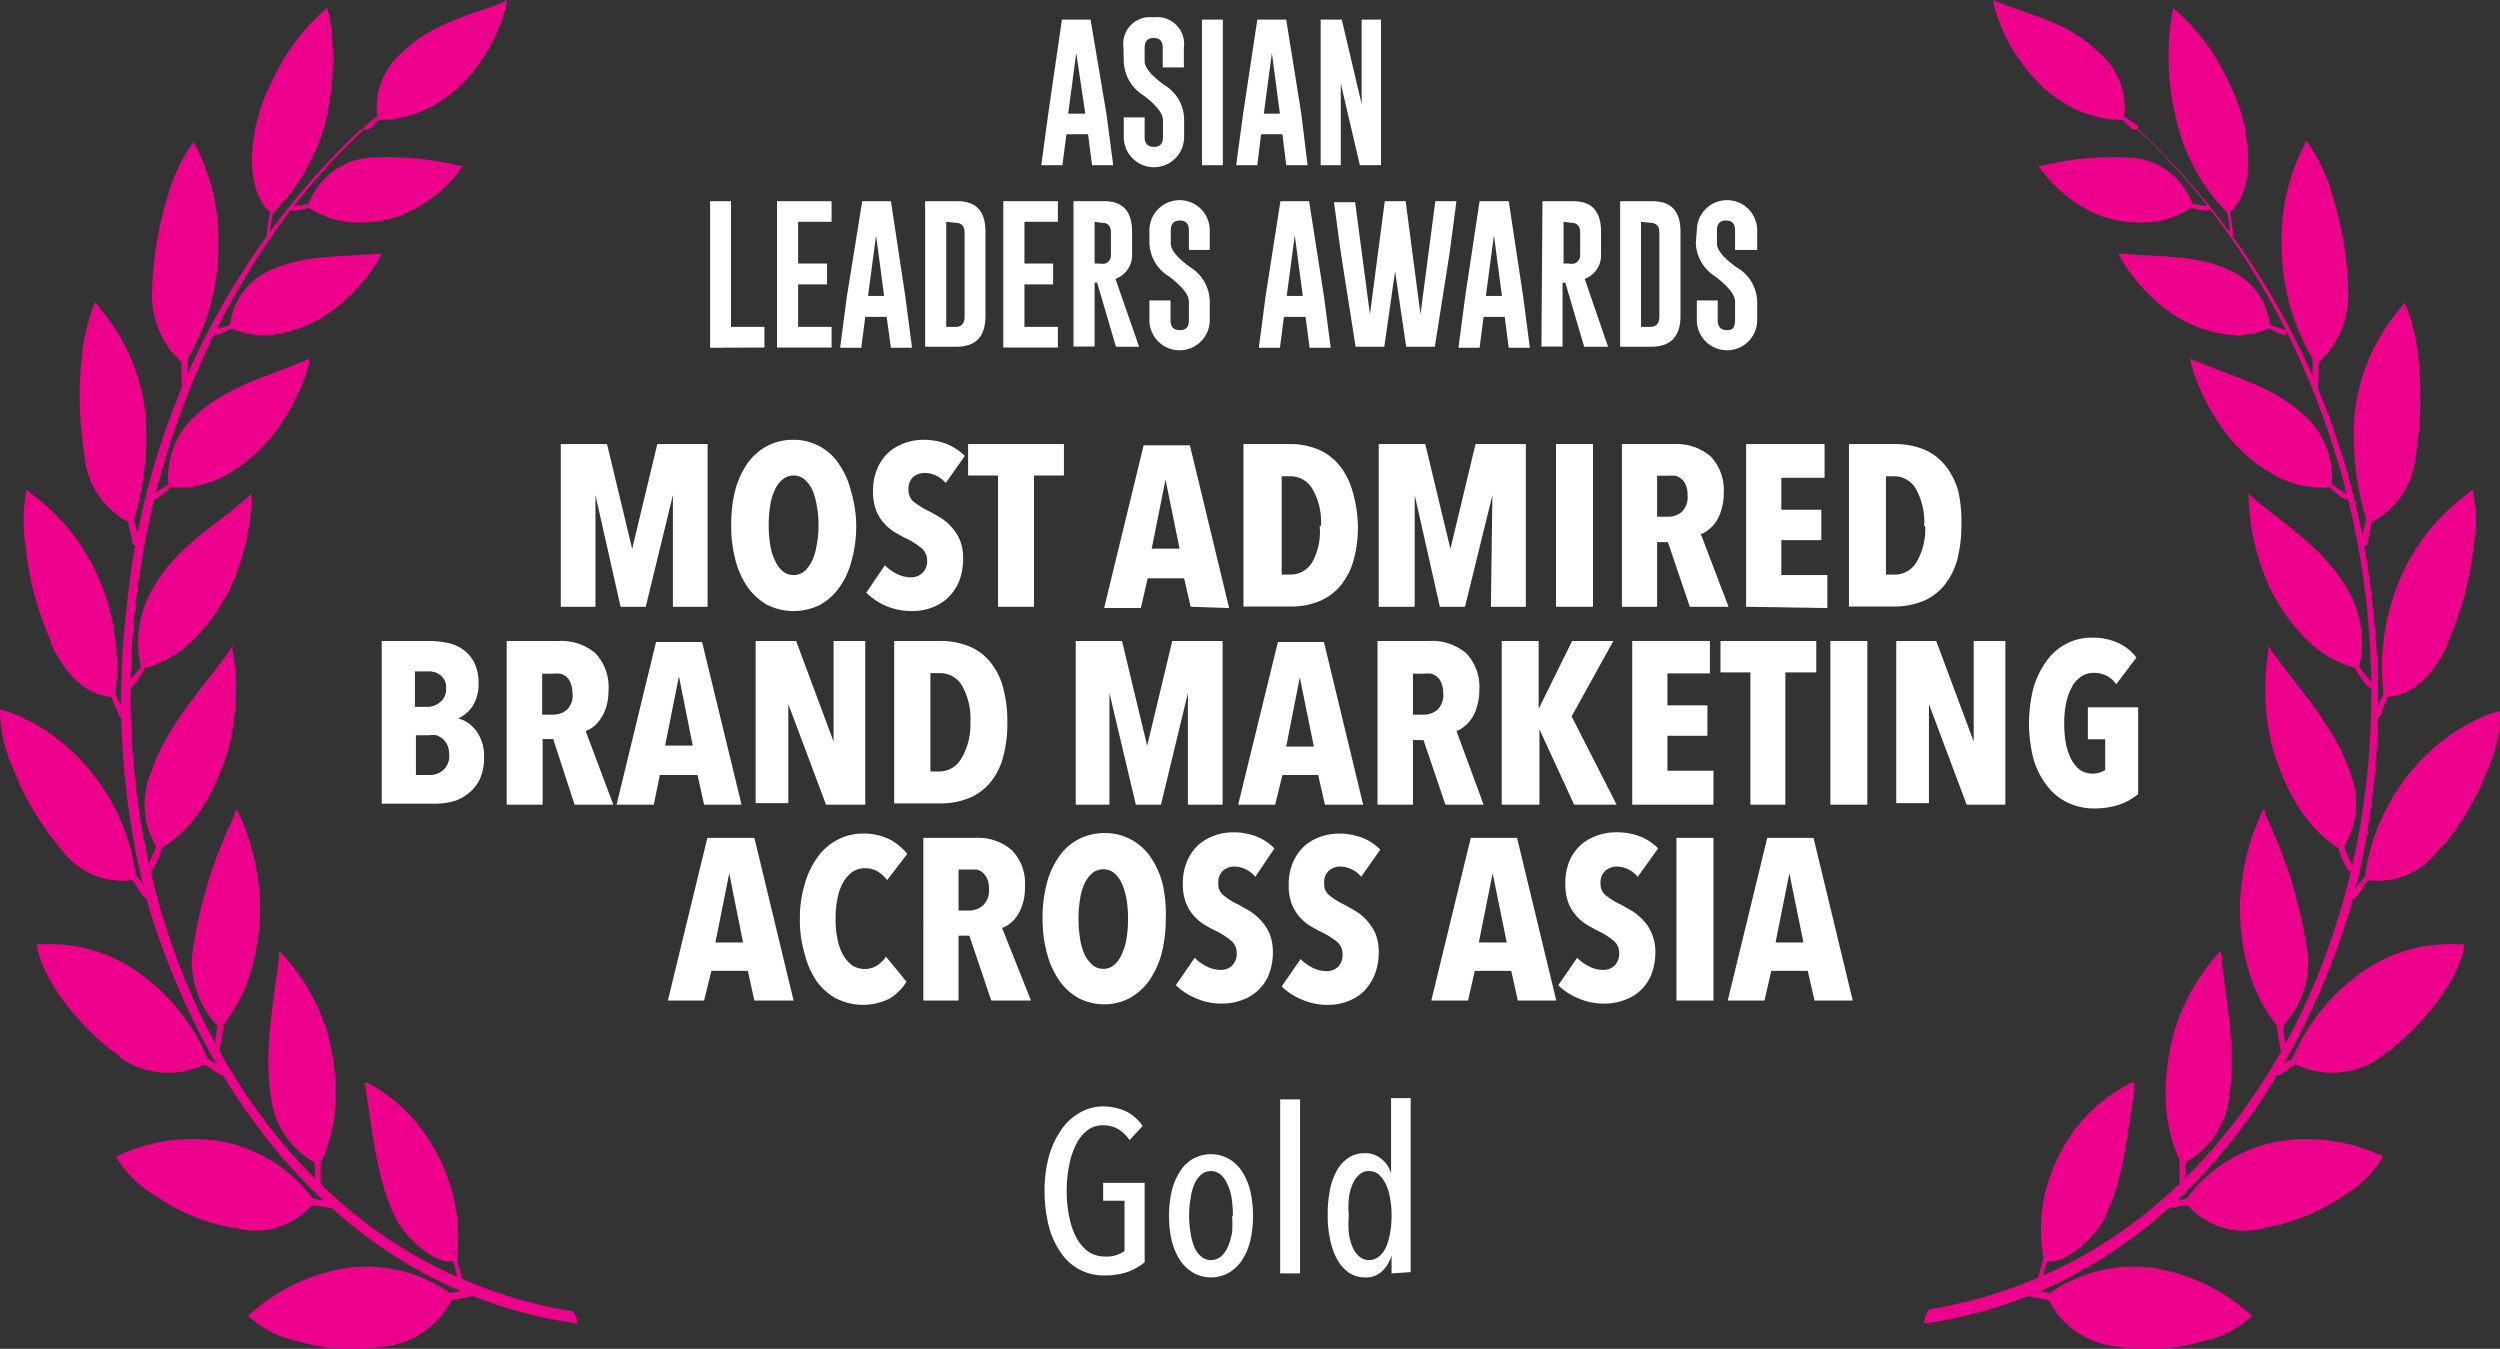 <svg xmlns="http://www.w3.org/2000/svg" viewBox="0 0 99.42 53.64"><rect x="0" y="0" width="99.42" height="53.64" fill="#333333" stroke="none"/><defs><style>.cls-1{fill:#ec008c;fill-rule:evenodd;}.cls-2{fill:#fff;}</style></defs><g id="Layer_2" data-name="Layer 2"><g id="Layer_1-2" data-name="Layer 1"><path class="cls-1" d="M76.46,52.64c8.26-1.14,14.28-7.63,17-16.51a31.21,31.21,0,0,0,.89-12,30,30,0,0,0-9.32-19s0,0,0,0L85,5.15s0,0,0,0c5.41,5,8.88,12.82,9.26,20.77.59,11.36-4.93,21.42-13.2,24.88a18.07,18.07,0,0,1-4.36,1.27.88.88,0,0,0-.17.53"></path><path class="cls-1" d="M97.06,33.67A3,3,0,0,1,94.16,35c-.06.1-.37.54-.41.61s-.15.16-.23.09-.08-.09,0-.2.33-.42.53-.64a8.26,8.26,0,0,1,1.87-4.23,7.58,7.58,0,0,1,3.2-2.28l.32-.09a5.56,5.56,0,0,1-.5,2.3,11,11,0,0,1-1.85,3.16"></path><path class="cls-1" d="M87.12,8.27c.09,0,.66.19.72.07s0-.14,0-.15a4.48,4.48,0,0,1-.64-.08,2.82,2.82,0,0,0-2.3-1.83,11.74,11.74,0,0,0-3.65.3,1.38,1.38,0,0,1-.2,0,.76.76,0,0,0,.08.11A5.56,5.56,0,0,0,83.33,8.5a4.56,4.56,0,0,0,1.9.35,3.44,3.44,0,0,0,1.89-.58"></path><path class="cls-1" d="M85,5.15s0,0-.13,0-.29-.24-.45-.38a4.46,4.46,0,0,1-2.54-.8,4.81,4.81,0,0,1-1-.87A6.92,6.92,0,0,1,79.28.16a.45.45,0,0,1,0-.16l.19.09c1.45.57,2.84.84,4,2a2.83,2.83,0,0,1,1,2.54A5.47,5.47,0,0,1,85,5c.08.06,0,.12,0,.12"></path><path class="cls-1" d="M90.18,13.06c.1,0,.64.33.72.24s0-.15,0-.17c-.2-.08-.44-.13-.63-.22a2.69,2.69,0,0,0-1.43-2.08c-1.37-.72-2.93-.6-4.4-.74h-.2l.06.12a7,7,0,0,0,2.1,2.28,5.14,5.14,0,0,0,1.87.77,3.37,3.37,0,0,0,1.94-.19"></path><path class="cls-1" d="M97.37,25.54c-.44,1-1.24,2.1-2.41,2.17l-.28.66c0,.11-.1.22-.2.17s-.09-.07-.08-.18c.12-.27.25-.47.39-.75a9,9,0,0,1,.7-4.7,8.14,8.14,0,0,1,2.58-3.23,1.35,1.35,0,0,1,.27-.2,7.81,7.81,0,0,1,0,2.46,12.55,12.55,0,0,1-1,3.6"></path><path class="cls-1" d="M96.06,18.15a3.28,3.28,0,0,1-1.75,2.61c0,.11-.13.63-.14.71s0,.24-.15.22a.15.15,0,0,1-.11-.15c0-.27.13-.59.18-.9a11.64,11.64,0,0,1-.48-3.76,7.63,7.63,0,0,1,1.81-4.58l.21-.27a7.89,7.89,0,0,1,.55,2.29,14.84,14.84,0,0,1-.12,3.83"></path><path class="cls-1" d="M93.37,11.41a3.64,3.64,0,0,1-1.17,3c0,.11,0,.64,0,.72s0,.23-.1.25-.1,0-.13-.11c0-.28,0-.7,0-1a8.75,8.75,0,0,1-1.23-4.46,8.14,8.14,0,0,1,.83-3.91l.15-.31a6.87,6.87,0,0,1,1,2.06,14.6,14.6,0,0,1,.66,3.72"></path><path class="cls-1" d="M89.28,5.25c.24,1,.17,2.55-.59,3.17,0,.13.09.59.1.69s0,.22,0,.26-.06,0-.11-.08c0-.29-.06-.53-.11-.83a7.76,7.76,0,0,1-2.07-3.9,10.38,10.38,0,0,1-.14-3.9,2.29,2.29,0,0,1,.07-.34,8.54,8.54,0,0,1,2.23,3,7.21,7.21,0,0,1,.66,2"></path><path class="cls-1" d="M92.64,19.38c.09.08.58.54.7.48s.06-.18,0-.21-.43-.26-.61-.4a3.32,3.32,0,0,0-1-2.65c-1.25-1.21-2.9-1.61-4.4-2.24l-.21-.1a1,1,0,0,0,0,.17,8.34,8.34,0,0,0,1.61,3.06,6.28,6.28,0,0,0,1.76,1.43,3.79,3.79,0,0,0,2.06.46"></path><path class="cls-1" d="M93.68,26.62c.07.12.46.76.59.73s.1-.16.06-.22a5.89,5.89,0,0,1-.51-.61,4.25,4.25,0,0,0-.48-3.12c-1-1.65-2.37-2.45-3.74-3.6l-.18-.18a1.09,1.09,0,0,0,0,.18,9.23,9.23,0,0,0,.86,3.61,7.8,7.8,0,0,0,1.42,2,4.49,4.49,0,0,0,2,1.17"></path><path class="cls-1" d="M93,33.73c0,.14.32.9.45.93a.18.18,0,0,0,.1-.2l-.34-.8a3.27,3.27,0,0,0,.25-2.93c-.62-1.87-2-3.28-3.1-4.82l-.15-.22a.94.94,0,0,0,0,.16,9.57,9.57,0,0,0,.12,3.72,9.2,9.2,0,0,0,1,2.4A5.16,5.16,0,0,0,93,33.73"></path><path class="cls-1" d="M94.66,42.05a3.33,3.33,0,0,1-3.37.28c-.08.06-.51.32-.56.37s-.18.12-.25,0a.16.16,0,0,1,0-.2c.21-.15.45-.25.68-.4a7.93,7.93,0,0,1,2.93-3.55,6,6,0,0,1,3.52-1H98c-.2,1.62-2.19,3.75-3.3,4.44"></path><path class="cls-1" d="M90.54,40.79a6,6,0,0,0,.14.84c0,.08,0,.2.14.16s.09-.11.08-.15a8.43,8.43,0,0,1-.11-.86,3.75,3.75,0,0,0,1-2.71,18.51,18.51,0,0,0-1.69-5.64c0-.08,0-.17-.08-.26l-.08.14a9.38,9.38,0,0,0-.86,3.59,9,9,0,0,0,.32,2.62,6.24,6.24,0,0,0,1.15,2.27"></path><path class="cls-1" d="M90.11,48.82A3,3,0,0,1,87,47.93c-.21,0-.54.09-.75.1s-.11,0-.13-.11,0-.12.1-.17.48,0,.74-.1a5.87,5.87,0,0,1,3.58-2.25,7,7,0,0,1,3.92.45,2.22,2.22,0,0,1,.31.13,4.34,4.34,0,0,1-1.57,1.56,7.88,7.88,0,0,1-3.12,1.28"></path><path class="cls-1" d="M86.67,46.14c0,.11,0,.55,0,.85,0,.08,0,.2.09.2a.15.15,0,0,0,.12-.12,8.08,8.08,0,0,1,.05-.85A3.39,3.39,0,0,0,88.58,44c.4-1.92,0-3.89-.25-5.91a2.53,2.53,0,0,1,0-.28l-.12.11A8.2,8.2,0,0,0,86.47,41a9.32,9.32,0,0,0-.35,2.59,6.51,6.51,0,0,0,.55,2.55"></path><path class="cls-1" d="M81.26,50c0,.08-.11.45-.19.74,0,.06-.06.16,0,.2a.11.11,0,0,0,.13-.06c.1-.24.1-.49.22-.73.55.13,1.52-.57,2.15-1.49.87-1.59,1-3.46,1.31-5.34a2.38,2.38,0,0,1,0-.26l-.13,0a6.43,6.43,0,0,0-2.41,2.09,7.24,7.24,0,0,0-1,2.24A6.51,6.51,0,0,0,81.26,50"></path><path class="cls-1" d="M84.3,53.56a3.41,3.41,0,0,1-2.82-1.84c-.2-.06-.55-.1-.76-.16-.06,0-.09-.07-.1-.15a.13.13,0,0,1,.13-.13c.25,0,.49.11.77.14a5.8,5.8,0,0,1,4.09-1,7.48,7.48,0,0,1,3.66,1.66,3.22,3.22,0,0,1,.28.24,3.9,3.9,0,0,1-1.9,1,7.67,7.67,0,0,1-3.35.25"></path><path class="cls-1" d="M23,52.64C14.7,51.5,8.68,45,5.93,36.13a31.21,31.21,0,0,1-.89-12,30,30,0,0,1,9.32-19s0,0,0,0l.08.06s0,0,0,0C9.08,10.14,5.61,18,5.23,26c-.58,11.36,4.93,21.42,13.2,24.88a18.07,18.07,0,0,0,4.36,1.27.88.88,0,0,1,.17.53"></path><path class="cls-1" d="M2.36,33.67A3,3,0,0,0,5.26,35c.06.1.37.54.41.61s.15.16.23.09.08-.09,0-.2S5.6,35,5.4,34.81a8.18,8.18,0,0,0-1.87-4.23A7.58,7.58,0,0,0,.33,28.3L0,28.21a5.56,5.56,0,0,0,.5,2.3,11,11,0,0,0,1.85,3.16"></path><path class="cls-1" d="M12.3,8.27c-.09,0-.65.19-.72.07s0-.14.05-.15a4.48,4.48,0,0,0,.64-.08,2.82,2.82,0,0,1,2.3-1.83,11.74,11.74,0,0,1,3.65.3,1.38,1.38,0,0,0,.2,0,.76.76,0,0,1-.08.11A5.56,5.56,0,0,1,16.09,8.5a4.59,4.59,0,0,1-1.9.35,3.44,3.44,0,0,1-1.89-.58"></path><path class="cls-1" d="M14.47,5.15s0,0,.13,0,.29-.24.45-.38a4.46,4.46,0,0,0,2.54-.8,4.81,4.81,0,0,0,1-.87A6.92,6.92,0,0,0,20.14.16a.9.9,0,0,0,0-.16L20,.09c-1.45.57-2.84.84-4,2a2.83,2.83,0,0,0-1,2.54,5.47,5.47,0,0,0-.54.44c-.08.06,0,.12.05.12"></path><path class="cls-1" d="M9.24,13.06c-.1,0-.64.33-.72.24s0-.15,0-.17.44-.13.63-.22a2.67,2.67,0,0,1,1.43-2.08c1.37-.72,2.93-.6,4.4-.74h.2l-.06.12a7,7,0,0,1-2.1,2.28,5.14,5.14,0,0,1-1.87.77,3.37,3.37,0,0,1-1.94-.19"></path><path class="cls-1" d="M2,25.54c.45,1,1.25,2.1,2.42,2.17l.28.66c0,.11.1.22.2.17s.09-.07.08-.18c-.12-.27-.26-.47-.39-.75a9,9,0,0,0-.7-4.7,8.14,8.14,0,0,0-2.58-3.23,1.35,1.35,0,0,0-.27-.2,7.81,7.81,0,0,0,0,2.46,12.53,12.53,0,0,0,1,3.6"></path><path class="cls-1" d="M3.36,18.15A3.29,3.29,0,0,0,5.1,20.76c0,.11.14.63.15.71s0,.24.15.22a.15.15,0,0,0,.11-.15c0-.27-.13-.59-.18-.9a11.64,11.64,0,0,0,.48-3.76A7.63,7.63,0,0,0,4,12.3,3.2,3.2,0,0,0,3.78,12a8.2,8.2,0,0,0-.54,2.29,14.84,14.84,0,0,0,.12,3.83"></path><path class="cls-1" d="M6.06,11.41a3.6,3.6,0,0,0,1.16,3c0,.11,0,.64,0,.72s0,.23.1.25.1,0,.13-.11c0-.28,0-.7,0-1A8.75,8.75,0,0,0,8.68,9.85a8.14,8.14,0,0,0-.83-3.91L7.7,5.63a6.87,6.87,0,0,0-1,2.06,14.16,14.16,0,0,0-.65,3.72"></path><path class="cls-1" d="M10.14,5.25c-.24,1-.17,2.55.59,3.17,0,.13-.09.59-.1.69s-.05.22,0,.26.06,0,.11-.08c0-.29.06-.53.11-.83A7.76,7.76,0,0,0,13,4.56,10.38,10.38,0,0,0,13.1.66,2.29,2.29,0,0,0,13,.32a8.54,8.54,0,0,0-2.23,3,7.21,7.21,0,0,0-.66,2"></path><path class="cls-1" d="M6.78,19.38c-.09.08-.58.54-.7.48s-.06-.18,0-.21.43-.26.61-.4a3.32,3.32,0,0,1,1-2.65c1.25-1.21,2.9-1.61,4.4-2.24l.21-.1a1,1,0,0,1,0,.17,8.34,8.34,0,0,1-1.61,3.06,6.28,6.28,0,0,1-1.76,1.43,3.79,3.79,0,0,1-2.06.46"></path><path class="cls-1" d="M5.74,26.62c-.07.12-.46.76-.59.73s-.1-.16-.06-.22a5.89,5.89,0,0,0,.51-.61,4.25,4.25,0,0,1,.48-3.12C7,21.75,8.45,21,9.82,19.8l.18-.18a1.09,1.09,0,0,1,0,.18,9.23,9.23,0,0,1-.86,3.61,7.8,7.8,0,0,1-1.42,2,4.49,4.49,0,0,1-2,1.17"></path><path class="cls-1" d="M6.42,33.73c0,.14-.32.9-.45.93a.18.18,0,0,1-.1-.2l.34-.8A3.27,3.27,0,0,1,6,30.73c.62-1.87,2-3.28,3.1-4.82l.15-.22a.94.94,0,0,1,0,.16,9.57,9.57,0,0,1-.12,3.72,9.2,9.2,0,0,1-1,2.4,5.16,5.16,0,0,1-1.71,1.76"></path><path class="cls-1" d="M4.76,42.05a3.33,3.33,0,0,0,3.37.28c.08.06.51.32.56.37s.18.12.25,0a.16.16,0,0,0,0-.2c-.21-.15-.45-.25-.68-.4a7.93,7.93,0,0,0-2.93-3.55,6,6,0,0,0-3.52-1H1.46c.2,1.62,2.19,3.75,3.3,4.44"></path><path class="cls-1" d="M8.88,40.79a6,6,0,0,1-.14.84c0,.08,0,.2-.14.16s-.09-.11-.08-.15a8.43,8.43,0,0,0,.11-.86,3.75,3.75,0,0,1-1-2.71,18.23,18.23,0,0,1,1.69-5.64c0-.08.05-.17.08-.26l.08.14a9.38,9.38,0,0,1,.86,3.59A9,9,0,0,1,10,38.52a6.24,6.24,0,0,1-1.15,2.27"></path><path class="cls-1" d="M9.31,48.82a3,3,0,0,0,3.08-.89c.21,0,.54.09.75.1.06,0,.11,0,.13-.11s0-.12-.09-.17c-.25-.06-.49,0-.75-.1A5.87,5.87,0,0,0,8.85,45.4a7,7,0,0,0-3.92.45L4.61,46a4.45,4.45,0,0,0,1.58,1.56,7.88,7.88,0,0,0,3.12,1.28"></path><path class="cls-1" d="M12.75,46.14c0,.11,0,.55,0,.85,0,.08,0,.2-.09.2a.15.15,0,0,1-.12-.12,8.08,8.08,0,0,0-.05-.85A3.39,3.39,0,0,1,10.84,44c-.4-1.92,0-3.89.25-5.91a2.53,2.53,0,0,0,0-.28l.12.11A8.2,8.2,0,0,1,13,41a9,9,0,0,1,.34,2.59,6.33,6.33,0,0,1-.54,2.55"></path><path class="cls-1" d="M18.16,50c0,.08.11.45.19.74,0,.06.06.16,0,.2a.11.11,0,0,1-.13-.06c-.1-.24-.1-.49-.22-.73-.55.13-1.52-.57-2.15-1.49-.87-1.59-1-3.46-1.31-5.34a2.38,2.38,0,0,0-.05-.26l.13,0A6.51,6.51,0,0,1,17,45.24a7.24,7.24,0,0,1,1,2.24A6.51,6.51,0,0,1,18.16,50"></path><path class="cls-1" d="M15.12,53.56a3.41,3.41,0,0,0,2.82-1.84c.2-.06.55-.1.76-.16s.09-.07.1-.15a.13.13,0,0,0-.13-.13c-.25,0-.49.11-.77.14a5.8,5.8,0,0,0-4.09-1,7.43,7.43,0,0,0-3.66,1.66,3.22,3.22,0,0,0-.28.24,3.9,3.9,0,0,0,1.9,1,7.67,7.67,0,0,0,3.35.25"></path><path class="cls-2" d="M26.76,24.13l0-4.44h0l-1.08,4.44h-1l-1-4.44h0l0,4.44H22.3V17.66h1.84l1,4.17h0l1-4.17h2v6.47Z"></path><path class="cls-2" d="M34.05,20.88a5.11,5.11,0,0,1-.18,1.4,3.17,3.17,0,0,1-.49,1.08,2.36,2.36,0,0,1-.78.7,2.37,2.37,0,0,1-2.08,0,2.47,2.47,0,0,1-.78-.7,3.37,3.37,0,0,1-.49-1.08,5.12,5.12,0,0,1-.17-1.4,5.42,5.42,0,0,1,.16-1.39,3.41,3.41,0,0,1,.49-1.07,2.26,2.26,0,0,1,.79-.69,2.19,2.19,0,0,1,1-.24,2.14,2.14,0,0,1,1.82.93,3.2,3.2,0,0,1,.49,1.07A5,5,0,0,1,34.05,20.88Zm-1.5,0a3.84,3.84,0,0,0-.07-.78,2.61,2.61,0,0,0-.18-.63,1.34,1.34,0,0,0-.31-.41.69.69,0,0,0-.86,0,1.09,1.09,0,0,0-.31.41,2.22,2.22,0,0,0-.19.63,4.75,4.75,0,0,0-.06.78,5,5,0,0,0,.06.79,2.06,2.06,0,0,0,.19.62,1.16,1.16,0,0,0,.31.43.69.69,0,0,0,.86,0,1.44,1.44,0,0,0,.31-.43,2.4,2.4,0,0,0,.18-.62A4,4,0,0,0,32.55,20.88Z"></path><path class="cls-2" d="M37.61,19.21a1.14,1.14,0,0,0-.39-.3,1,1,0,0,0-.45-.1.72.72,0,0,0-.45.15.63.63,0,0,0-.19.51.59.59,0,0,0,.2.48,3.64,3.64,0,0,0,.59.37c.15.07.3.16.47.26a1.92,1.92,0,0,1,.44.37,1.74,1.74,0,0,1,.34.52,1.83,1.83,0,0,1,.13.73,2.4,2.4,0,0,1-.16.92,2,2,0,0,1-.45.66,1.94,1.94,0,0,1-.65.39,2.17,2.17,0,0,1-.76.13,2.61,2.61,0,0,1-1.06-.21,2.53,2.53,0,0,1-.77-.52l.74-1.09a1.9,1.9,0,0,0,.49.35,1.24,1.24,0,0,0,.56.13.64.64,0,0,0,.44-.17.63.63,0,0,0,.19-.49.64.64,0,0,0-.22-.5,3.11,3.11,0,0,0-.64-.4c-.18-.09-.34-.18-.5-.28a2.1,2.1,0,0,1-.41-.38,1.56,1.56,0,0,1-.28-.51,2,2,0,0,1-.1-.69,2.2,2.2,0,0,1,.18-.93,1.91,1.91,0,0,1,.46-.64,2.14,2.14,0,0,1,.64-.36,2.21,2.21,0,0,1,.71-.12,2.59,2.59,0,0,1,.95.17,2.25,2.25,0,0,1,.71.47Z"></path><path class="cls-2" d="M41.12,18.91v5.22H39.69V18.91H38.5V17.66h3.81v1.25Z"></path><path class="cls-2" d="M47.35,24.13,47.09,23H45.64l-.27,1.18H43.91l1.57-6.47h1.84l1.56,6.47Zm-1-5.06h0l-.55,2.75h1.11Z"></path><path class="cls-2" d="M54,20.92a4.92,4.92,0,0,1-.16,1.32,2.8,2.8,0,0,1-.49,1,2.17,2.17,0,0,1-.84.65,2.89,2.89,0,0,1-1.2.23H49.45V17.66h1.81a2.89,2.89,0,0,1,1.2.23,2.19,2.19,0,0,1,.84.66,2.85,2.85,0,0,1,.49,1A5.1,5.1,0,0,1,54,20.92Zm-1.47,0a2.59,2.59,0,0,0-.34-1.48,1,1,0,0,0-.86-.5h-.36v3.91h.36a1,1,0,0,0,.86-.5A2.5,2.5,0,0,0,52.48,20.92Z"></path><path class="cls-2" d="M59.29,24.13l.06-4.44h0l-1.09,4.44h-1l-1-4.44h0l0,4.44H54.83V17.66h1.85l1,4.17h0l1-4.17h2v6.47Z"></path><path class="cls-2" d="M61.88,24.13V17.66h1.47v6.47Z"></path><path class="cls-2" d="M67.2,24.13l-.87-2.57H65.9v2.57H64.5V17.66h2.07a2.09,2.09,0,0,1,1.46.49,1.94,1.94,0,0,1,.52,1.46,2.11,2.11,0,0,1-.09.64,1.51,1.51,0,0,1-.21.48,1.21,1.21,0,0,1-.3.33.92.92,0,0,1-.31.18l1.1,2.89Zm-.09-4.44a.93.93,0,0,0-.07-.4.58.58,0,0,0-.18-.25.55.55,0,0,0-.24-.12,1.15,1.15,0,0,0-.26,0H65.9v1.63h.43a.84.84,0,0,0,.55-.19A.82.82,0,0,0,67.11,19.69Z"></path><path class="cls-2" d="M69.44,24.13V17.66h3.12V19H70.84v1.27h1.59v1.21H70.84v1.39h1.83v1.31Z"></path><path class="cls-2" d="M78,20.92a5.36,5.36,0,0,1-.16,1.32,2.8,2.8,0,0,1-.49,1,2.17,2.17,0,0,1-.84.65,3,3,0,0,1-1.2.23H73.53V17.66h1.82a3,3,0,0,1,1.2.23,2.19,2.19,0,0,1,.84.66,2.85,2.85,0,0,1,.49,1A5.55,5.55,0,0,1,78,20.92Zm-1.48,0a2.68,2.68,0,0,0-.33-1.48,1,1,0,0,0-.86-.5H75v3.91h.36a1,1,0,0,0,.86-.5A2.59,2.59,0,0,0,76.56,20.92Z"></path><path class="cls-2" d="M19.25,30.12a2.08,2.08,0,0,1-.17.87,1.57,1.57,0,0,1-.45.56,1.7,1.7,0,0,1-.61.32,2.72,2.72,0,0,1-.69.09H15.18V25.49h1.94a3.79,3.79,0,0,1,.64.07,1.62,1.62,0,0,1,.61.24,1.45,1.45,0,0,1,.47.51,1.75,1.75,0,0,1,.19.85,1.61,1.61,0,0,1-.23.91,1.38,1.38,0,0,1-.58.5v0a1.34,1.34,0,0,1,.37.16,1.6,1.6,0,0,1,.33.31,1.65,1.65,0,0,1,.33,1.06Zm-1.51-2.73a.61.61,0,0,0-.21-.53A.76.76,0,0,0,17,26.7h-.5v1.41h.51a.75.75,0,0,0,.47-.17A.63.63,0,0,0,17.74,27.39ZM17.86,30a.84.84,0,0,0-.07-.37.94.94,0,0,0-.18-.25.82.82,0,0,0-.26-.14.9.9,0,0,0-.28,0h-.53v1.58h.55a.78.78,0,0,0,.54-.2A.72.72,0,0,0,17.86,30Z"></path><path class="cls-2" d="M22.85,32,22,29.39h-.42V32H20.15V25.49h2.07a2.09,2.09,0,0,1,1.46.49,1.94,1.94,0,0,1,.52,1.46,2.49,2.49,0,0,1-.08.64,1.78,1.78,0,0,1-.22.48,1.37,1.37,0,0,1-.29.33,1,1,0,0,1-.32.18L24.39,32Zm-.09-4.44a.93.93,0,0,0-.07-.4.65.65,0,0,0-.17-.25.64.64,0,0,0-.25-.12,1.09,1.09,0,0,0-.26,0h-.45v1.63H22a.83.83,0,0,0,.54-.19A.78.78,0,0,0,22.76,27.52Z"></path><path class="cls-2" d="M28,32l-.26-1.18H26.24L26,32H24.52l1.57-6.47h1.83L29.49,32ZM27,26.9h0l-.55,2.75h1.1Z"></path><path class="cls-2" d="M32.85,32,31.35,28h0l0,3.94H30.05V25.49h1.61l1.49,4h0l0-4h1.26V32Z"></path><path class="cls-2" d="M40.06,28.75a5,5,0,0,1-.16,1.32,2.63,2.63,0,0,1-.48,1,2.17,2.17,0,0,1-.84.65,3,3,0,0,1-1.2.23H35.56V25.49h1.82a3,3,0,0,1,1.2.23,2.1,2.1,0,0,1,.84.66,2.68,2.68,0,0,1,.48,1A5.1,5.1,0,0,1,40.06,28.75Zm-1.47,0a2.68,2.68,0,0,0-.33-1.48,1,1,0,0,0-.86-.5H37v3.91h.36a1,1,0,0,0,.86-.5A2.59,2.59,0,0,0,38.59,28.75Z"></path><path class="cls-2" d="M47.24,32l0-4.44h0L46.17,32h-1l-1.05-4.44h0l0,4.44H42.78V25.49h1.84l1,4.17h0l1-4.17h2V32Z"></path><path class="cls-2" d="M52.69,32l-.27-1.18H51L50.71,32H49.24l1.58-6.47h1.83L54.21,32Zm-1-5.06h0l-.54,2.75h1.1Z"></path><path class="cls-2" d="M57.48,32l-.87-2.57h-.42V32H54.78V25.49h2.07a2.09,2.09,0,0,1,1.46.49,1.94,1.94,0,0,1,.52,1.46,2.11,2.11,0,0,1-.09.64,1.51,1.51,0,0,1-.21.48,1.21,1.21,0,0,1-.3.33.92.92,0,0,1-.31.18L59,32Zm-.09-4.44a.93.93,0,0,0-.07-.4.58.58,0,0,0-.18-.25.55.55,0,0,0-.24-.12,1.15,1.15,0,0,0-.26,0h-.45v1.63h.42a.84.84,0,0,0,.55-.19A.82.82,0,0,0,57.39,27.52Z"></path><path class="cls-2" d="M62.6,32l-1.38-3h0v3H59.72V25.49h1.47v2.7h0l1.33-2.7h1.64l-1.66,3L64.29,32Z"></path><path class="cls-2" d="M64.91,32V25.49H68v1.29H66.31v1.27H67.9v1.21H66.31v1.39h1.83V32Z"></path><path class="cls-2" d="M71,26.74V32H69.61V26.74H68.42V25.49h3.81v1.25Z"></path><path class="cls-2" d="M72.79,32V25.49h1.47V32Z"></path><path class="cls-2" d="M78.21,32,76.71,28h0l0,3.94h-1.3V25.49H77l1.49,4h0l0-4h1.26V32Z"></path><path class="cls-2" d="M84.28,32a3.15,3.15,0,0,1-1,.15,2.4,2.4,0,0,1-1.09-.25,2.23,2.23,0,0,1-.81-.69,3.09,3.09,0,0,1-.52-1.06,5.73,5.73,0,0,1,0-2.77,3.43,3.43,0,0,1,.51-1.07,2.19,2.19,0,0,1,.79-.7,2.09,2.09,0,0,1,1-.25,2.4,2.4,0,0,1,1.1.22,1.91,1.91,0,0,1,.7.57l-.8,1.06a1.05,1.05,0,0,0-.89-.45.86.86,0,0,0-.53.16,1.18,1.18,0,0,0-.36.43,2.29,2.29,0,0,0-.22.64,3.84,3.84,0,0,0-.07.78,4.72,4.72,0,0,0,.06.77,2.53,2.53,0,0,0,.21.64,1.33,1.33,0,0,0,.36.44.93.93,0,0,0,1,0V29.4h-.69V28.13h2v3.45A2.4,2.4,0,0,1,84.28,32Z"></path><path class="cls-2" d="M30,39.79l-.26-1.18H28.29L28,39.79H26.56l1.57-6.47H30l1.56,6.47Zm-1-5.06h0l-.55,2.75h1.1Z"></path><path class="cls-2" d="M35.38,39.71a2.37,2.37,0,0,1-2.12,0,2.29,2.29,0,0,1-.79-.7A3.38,3.38,0,0,1,32,37.93a4.58,4.58,0,0,1-.19-1.37A4.67,4.67,0,0,1,32,35.17a3.38,3.38,0,0,1,.51-1.08,2.26,2.26,0,0,1,.79-.69,2.09,2.09,0,0,1,1-.25,2.33,2.33,0,0,1,1.08.23,2.24,2.24,0,0,1,.7.58L35.28,35a1.32,1.32,0,0,0-.37-.34.92.92,0,0,0-.51-.13.85.85,0,0,0-.51.15,1.42,1.42,0,0,0-.37.43,2.19,2.19,0,0,0-.22.64,3.94,3.94,0,0,0-.07.79,3.84,3.84,0,0,0,.07.78,2.19,2.19,0,0,0,.22.64,1.31,1.31,0,0,0,.37.43.93.93,0,0,0,1,0,1.13,1.13,0,0,0,.34-.35l.82,1A2.1,2.1,0,0,1,35.38,39.71Z"></path><path class="cls-2" d="M39.42,39.79l-.87-2.58h-.43v2.58h-1.4V33.32h2.06a2.06,2.06,0,0,1,1.46.49,1.9,1.9,0,0,1,.52,1.46,2.12,2.12,0,0,1-.08.64,1.78,1.78,0,0,1-.21.48,1.21,1.21,0,0,1-.3.33.87.87,0,0,1-.32.18L41,39.79Zm-.09-4.44a.93.93,0,0,0-.07-.4.8.8,0,0,0-.18-.25.55.55,0,0,0-.24-.12l-.26,0h-.46v1.63h.43A.84.84,0,0,0,39.1,36,.82.82,0,0,0,39.33,35.35Z"></path><path class="cls-2" d="M46.36,36.54a5.54,5.54,0,0,1-.17,1.4A3.58,3.58,0,0,1,45.7,39a2.39,2.39,0,0,1-.79.7,2.17,2.17,0,0,1-1,.24,2.21,2.21,0,0,1-1-.24,2.27,2.27,0,0,1-.78-.7,3.35,3.35,0,0,1-.49-1.08,5.11,5.11,0,0,1-.18-1.4,5.4,5.4,0,0,1,.17-1.39,3.2,3.2,0,0,1,.49-1.07,2.14,2.14,0,0,1,.78-.69,2.26,2.26,0,0,1,1.05-.24,2.17,2.17,0,0,1,1,.24,2.26,2.26,0,0,1,.79.69,3.41,3.41,0,0,1,.49,1.07A5.4,5.4,0,0,1,46.36,36.54Zm-1.5,0a4.75,4.75,0,0,0-.06-.78,2.6,2.6,0,0,0-.19-.63,1.18,1.18,0,0,0-.3-.41.68.68,0,0,0-.43-.15.69.69,0,0,0-.44.15,1.34,1.34,0,0,0-.31.41,2.61,2.61,0,0,0-.18.63,5.1,5.1,0,0,0,0,1.56,2.37,2.37,0,0,0,.18.63,1.28,1.28,0,0,0,.31.42.65.65,0,0,0,.44.16.64.64,0,0,0,.43-.16,1.13,1.13,0,0,0,.3-.42,2.35,2.35,0,0,0,.19-.63A4.75,4.75,0,0,0,44.86,36.54Z"></path><path class="cls-2" d="M49.92,34.87a1.1,1.1,0,0,0-.38-.3,1.07,1.07,0,0,0-.46-.11.72.72,0,0,0-.44.16.62.62,0,0,0-.19.51.56.56,0,0,0,.2.47,2.64,2.64,0,0,0,.59.37l.46.26a2.33,2.33,0,0,1,.45.38,2,2,0,0,1,.34.52,2,2,0,0,1,.13.73,2.4,2.4,0,0,1-.17.92,1.77,1.77,0,0,1-1.09,1,2.17,2.17,0,0,1-.76.13,2.45,2.45,0,0,1-1.06-.22,2.51,2.51,0,0,1-.78-.51l.75-1.09a1.75,1.75,0,0,0,.49.35,1.2,1.2,0,0,0,.55.13.64.64,0,0,0,.45-.17.66.66,0,0,0,.18-.49.61.61,0,0,0-.22-.5,2.76,2.76,0,0,0-.63-.4,4.68,4.68,0,0,1-.5-.28,1.85,1.85,0,0,1-.41-.38,1.67,1.67,0,0,1-.28-.51,2.09,2.09,0,0,1-.1-.69,2.2,2.2,0,0,1,.18-.93,1.91,1.91,0,0,1,.46-.64,2,2,0,0,1,.64-.36,2.21,2.21,0,0,1,.71-.12,2.59,2.59,0,0,1,.95.17,2.05,2.05,0,0,1,.7.47Z"></path><path class="cls-2" d="M54.13,34.87a1,1,0,0,0-.38-.3,1.07,1.07,0,0,0-.46-.11.72.72,0,0,0-.44.16.62.62,0,0,0-.19.51.56.56,0,0,0,.2.47,2.64,2.64,0,0,0,.59.37l.46.26a2.06,2.06,0,0,1,.45.38,2,2,0,0,1,.34.52,2,2,0,0,1,.13.73,2.4,2.4,0,0,1-.17.92,2.06,2.06,0,0,1-.44.66,1.94,1.94,0,0,1-.65.39,2.17,2.17,0,0,1-.76.13,2.45,2.45,0,0,1-1.06-.22,2.51,2.51,0,0,1-.78-.51l.75-1.09a1.75,1.75,0,0,0,.49.35,1.24,1.24,0,0,0,.56.13.64.64,0,0,0,.44-.17.66.66,0,0,0,.18-.49.63.63,0,0,0-.21-.5,3.11,3.11,0,0,0-.64-.4,4.68,4.68,0,0,1-.5-.28,1.85,1.85,0,0,1-.41-.38,1.67,1.67,0,0,1-.28-.51,2.09,2.09,0,0,1-.1-.69,2.2,2.2,0,0,1,.18-.93,1.91,1.91,0,0,1,.46-.64,2,2,0,0,1,.64-.36,2.21,2.21,0,0,1,.71-.12,2.59,2.59,0,0,1,.95.17,2.05,2.05,0,0,1,.7.47Z"></path><path class="cls-2" d="M60.36,39.79l-.26-1.18H58.65l-.27,1.18H56.92l1.57-6.47h1.84l1.56,6.47Zm-1-5.06h0l-.55,2.75h1.11Z"></path><path class="cls-2" d="M65.13,34.87a1.1,1.1,0,0,0-.38-.3,1.07,1.07,0,0,0-.46-.11.72.72,0,0,0-.44.16.62.62,0,0,0-.2.51.59.59,0,0,0,.2.47,3,3,0,0,0,.6.37l.46.26a2.33,2.33,0,0,1,.45.38,1.71,1.71,0,0,1,.33.52,1.83,1.83,0,0,1,.14.73,2.4,2.4,0,0,1-.17.92,1.77,1.77,0,0,1-1.09,1,2.21,2.21,0,0,1-.76.13,2.5,2.5,0,0,1-1.07-.22,2.46,2.46,0,0,1-.77-.51l.75-1.09a1.75,1.75,0,0,0,.49.35,1.2,1.2,0,0,0,.55.13.64.64,0,0,0,.45-.17.66.66,0,0,0,.18-.49.61.61,0,0,0-.22-.5,2.86,2.86,0,0,0-.64-.4c-.17-.09-.34-.18-.49-.28a1.66,1.66,0,0,1-.41-.38,1.49,1.49,0,0,1-.28-.51,2.09,2.09,0,0,1-.1-.69,2.38,2.38,0,0,1,.17-.93,1.93,1.93,0,0,1,.47-.64,2,2,0,0,1,.64-.36,2.21,2.21,0,0,1,.71-.12,2.59,2.59,0,0,1,1,.17,2.05,2.05,0,0,1,.7.47Z"></path><path class="cls-2" d="M66.67,39.79V33.32h1.47v6.47Z"></path><path class="cls-2" d="M72.16,39.79l-.27-1.18H70.44l-.27,1.18H68.71l1.57-6.47h1.84l1.56,6.47Zm-1-5.06h0l-.55,2.75h1.11Z"></path><path class="cls-2" d="M43.84,44a2.27,2.27,0,0,1,.93.19,1.72,1.72,0,0,1,.67.59l-.52.56a1.37,1.37,0,0,0-.46-.44,1.17,1.17,0,0,0-.58-.15,1,1,0,0,0-.65.21,1.58,1.58,0,0,0-.45.58,3.19,3.19,0,0,0-.27.84,5.5,5.5,0,0,0-.09,1,4.9,4.9,0,0,0,.1,1,3,3,0,0,0,.28.83,1.75,1.75,0,0,0,.47.56,1.18,1.18,0,0,0,.67.2,1.23,1.23,0,0,0,.78-.22v-2h-.85v-.71h1.65v3.16a2.29,2.29,0,0,1-.67.38,2.76,2.76,0,0,1-.93.14,2,2,0,0,1-1-.24,2.06,2.06,0,0,1-.75-.69,3.34,3.34,0,0,1-.47-1.06,5.81,5.81,0,0,1-.16-1.38A5.21,5.21,0,0,1,41.71,46,3.35,3.35,0,0,1,42.16,45a2.12,2.12,0,0,1,.72-.71A1.82,1.82,0,0,1,43.84,44Z"></path><path class="cls-2" d="M49.83,48.35a4.37,4.37,0,0,1-.11,1,2.59,2.59,0,0,1-.33.77,1.68,1.68,0,0,1-.53.5,1.45,1.45,0,0,1-1.4,0,1.68,1.68,0,0,1-.53-.5,2.59,2.59,0,0,1-.33-.77,4.37,4.37,0,0,1-.11-1,4.53,4.53,0,0,1,.11-1,2.59,2.59,0,0,1,.33-.77,1.46,1.46,0,0,1,.52-.5,1.47,1.47,0,0,1,1.41,0,1.57,1.57,0,0,1,.53.5,2.59,2.59,0,0,1,.33.77A4.53,4.53,0,0,1,49.83,48.35Zm-.8,0a5,5,0,0,0-.05-.7,2,2,0,0,0-.17-.56,1,1,0,0,0-.27-.38.59.59,0,0,0-.38-.14.6.6,0,0,0-.39.14,1,1,0,0,0-.27.38,2,2,0,0,0-.15.56,3.8,3.8,0,0,0-.06.7,3.69,3.69,0,0,0,.06.69,2.18,2.18,0,0,0,.15.56,1,1,0,0,0,.27.37.61.61,0,0,0,.78,0,1,1,0,0,0,.27-.37A2.66,2.66,0,0,0,49,49,4.86,4.86,0,0,0,49,48.35Z"></path><path class="cls-2" d="M50.91,50.64V43.72h.79v6.92Z"></path><path class="cls-2" d="M55.34,50.64v-.72h0a1.41,1.41,0,0,1-.36.62.94.94,0,0,1-.71.26,1.14,1.14,0,0,1-.63-.19,1.67,1.67,0,0,1-.46-.52,2.75,2.75,0,0,1-.28-.78,4.46,4.46,0,0,1-.1-1,4.92,4.92,0,0,1,.09-1,2.68,2.68,0,0,1,.28-.77,1.49,1.49,0,0,1,.46-.5,1.17,1.17,0,0,1,.64-.18,1,1,0,0,1,.67.23,1.1,1.1,0,0,1,.38.58h0v-3h.78v6.92Zm0-2.29a3.8,3.8,0,0,0-.06-.7,2,2,0,0,0-.17-.56,1.14,1.14,0,0,0-.28-.38.59.59,0,0,0-.38-.14.56.56,0,0,0-.39.14,1,1,0,0,0-.27.38,2,2,0,0,0-.15.56,3.84,3.84,0,0,0,0,.7,3.73,3.73,0,0,0,0,.69,2.18,2.18,0,0,0,.15.56,1,1,0,0,0,.27.37.56.56,0,0,0,.39.14.64.64,0,0,0,.39-.14,1.09,1.09,0,0,0,.28-.37,2.66,2.66,0,0,0,.16-.56A3.69,3.69,0,0,0,55.34,48.35Z"></path><path class="cls-2" d="M44,4.52l.27,2.05h-.84l-.16-1.23h-.86l-.16,1.23h-.84l.27-2L42.23.78h1.14Zm-.84,0L42.8,2.11l-.32,2.41Z"></path><path class="cls-2" d="M44.68,1.9A1.06,1.06,0,0,1,45.87.69,1.07,1.07,0,0,1,47.08,1.9v.78h-.84V1.9q0-.39-.36-.39h0q-.36,0-.36.39v.53c0,.26.26.57.78.95a1.61,1.61,0,0,1,.79,1.34v.73a1.2,1.2,0,1,1-2.4,0V4.67h.83v.78c0,.26.12.39.37.39s.36-.13.36-.39V4.79c0-.28-.26-.61-.78-1a1.65,1.65,0,0,1-.78-1.36Z"></path><path class="cls-2" d="M47.8.78h.83V6.57H47.8Z"></path><path class="cls-2" d="M51.75,4.52,52,6.57h-.85L51,5.34h-.85L50,6.57h-.84l.27-2L50,.78h1.15Zm-.85,0-.32-2.41-.32,2.41Z"></path><path class="cls-2" d="M52.52.78h.84l.79,3.36V.78h.77V6.57h-.84l-.76-3.25V6.57h-.8Z"></path><path class="cls-2" d="M28.24,13.83V8h.83v5H30.4v.82Z"></path><path class="cls-2" d="M30.9,8h2.17v.82H31.74v1.66h1.15v.83H31.74V13h1.33v.82H30.9Z"></path><path class="cls-2" d="M36,11.77l.27,2.06h-.84l-.17-1.23h-.85l-.16,1.23h-.84l.27-2.05L34.29,8h1.14Zm-.84,0-.32-2.41-.32,2.41Z"></path><path class="cls-2" d="M36.79,8h1.29c.74,0,1.11.4,1.11,1.21v3.36c0,.81-.38,1.22-1.16,1.22H36.79Zm.84.82V13H38c.24,0,.36-.14.36-.4V9.25q0-.39-.36-.39Z"></path><path class="cls-2" d="M39.9,8h2.17v.82H40.74v1.66h1.14v.83H40.74V13h1.33v.82H39.9Z"></path><path class="cls-2" d="M42.69,8h1.22c.74,0,1.11.4,1.11,1.21v.88a1,1,0,0,1-.66,1l.94,2.7h-.92l-.75-2.55h-.1v2.54h-.84Zm.84.82v1.66h.19a.7.7,0,0,0,.24,0,.35.35,0,0,0,.22-.36V9.25q0-.39-.36-.39Z"></path><path class="cls-2" d="M45.71,9.16a1.2,1.2,0,1,1,2.4,0v.78h-.83V9.16q0-.39-.36-.39h0q-.36,0-.36.39v.53c0,.25.26.57.78.94A1.63,1.63,0,0,1,48.11,12v.73a1.2,1.2,0,1,1-2.4,0v-.78h.84v.78c0,.27.12.4.37.4s.36-.13.36-.4V12c0-.28-.26-.6-.78-1a1.61,1.61,0,0,1-.79-1.36Z"></path><path class="cls-2" d="M52.65,11.77l.27,2.06h-.84l-.16-1.23h-.86l-.16,1.23h-.84l.27-2.05L50.92,8h1.14Zm-.84,0-.32-2.41-.32,2.41Z"></path><path class="cls-2" d="M56.49,12.5,57.08,8h.84l-.27,2.05-.59,3.74H55.92l-.44-3-.43,3H53.91l-.59-3.75-.27-2h.84l.59,4.46L55.07,8h.83Z"></path><path class="cls-2" d="M60.57,11.77l.27,2.06H60l-.16-1.23H59l-.16,1.23H58l.27-2.05L58.84,8H60Zm-.84,0-.32-2.41-.32,2.41Z"></path><path class="cls-2" d="M61.34,8h1.22c.74,0,1.11.4,1.11,1.21v.88a1,1,0,0,1-.65,1l.93,2.7H63l-.75-2.55h-.11v2.54h-.84Zm.84.82v1.66h.19a.62.62,0,0,0,.24,0,.35.35,0,0,0,.23-.36V9.25q0-.39-.36-.39Z"></path><path class="cls-2" d="M64.43,8h1.28c.75,0,1.12.4,1.12,1.21v3.36c0,.81-.39,1.22-1.17,1.22H64.43Zm.83.82V13h.37c.24,0,.36-.14.36-.4V9.25q0-.39-.36-.39Z"></path><path class="cls-2" d="M67.48,9.16a1.2,1.2,0,1,1,2.4,0v.78H69V9.16q0-.39-.36-.39h0q-.36,0-.36.39v.53c0,.25.26.57.78.94A1.62,1.62,0,0,1,69.88,12v.73a1.2,1.2,0,1,1-2.4,0v-.78h.83v.78c0,.27.12.4.37.4S69,13,69,12.7V12c0-.28-.26-.6-.78-1a1.63,1.63,0,0,1-.78-1.36Z"></path></g></g></svg>